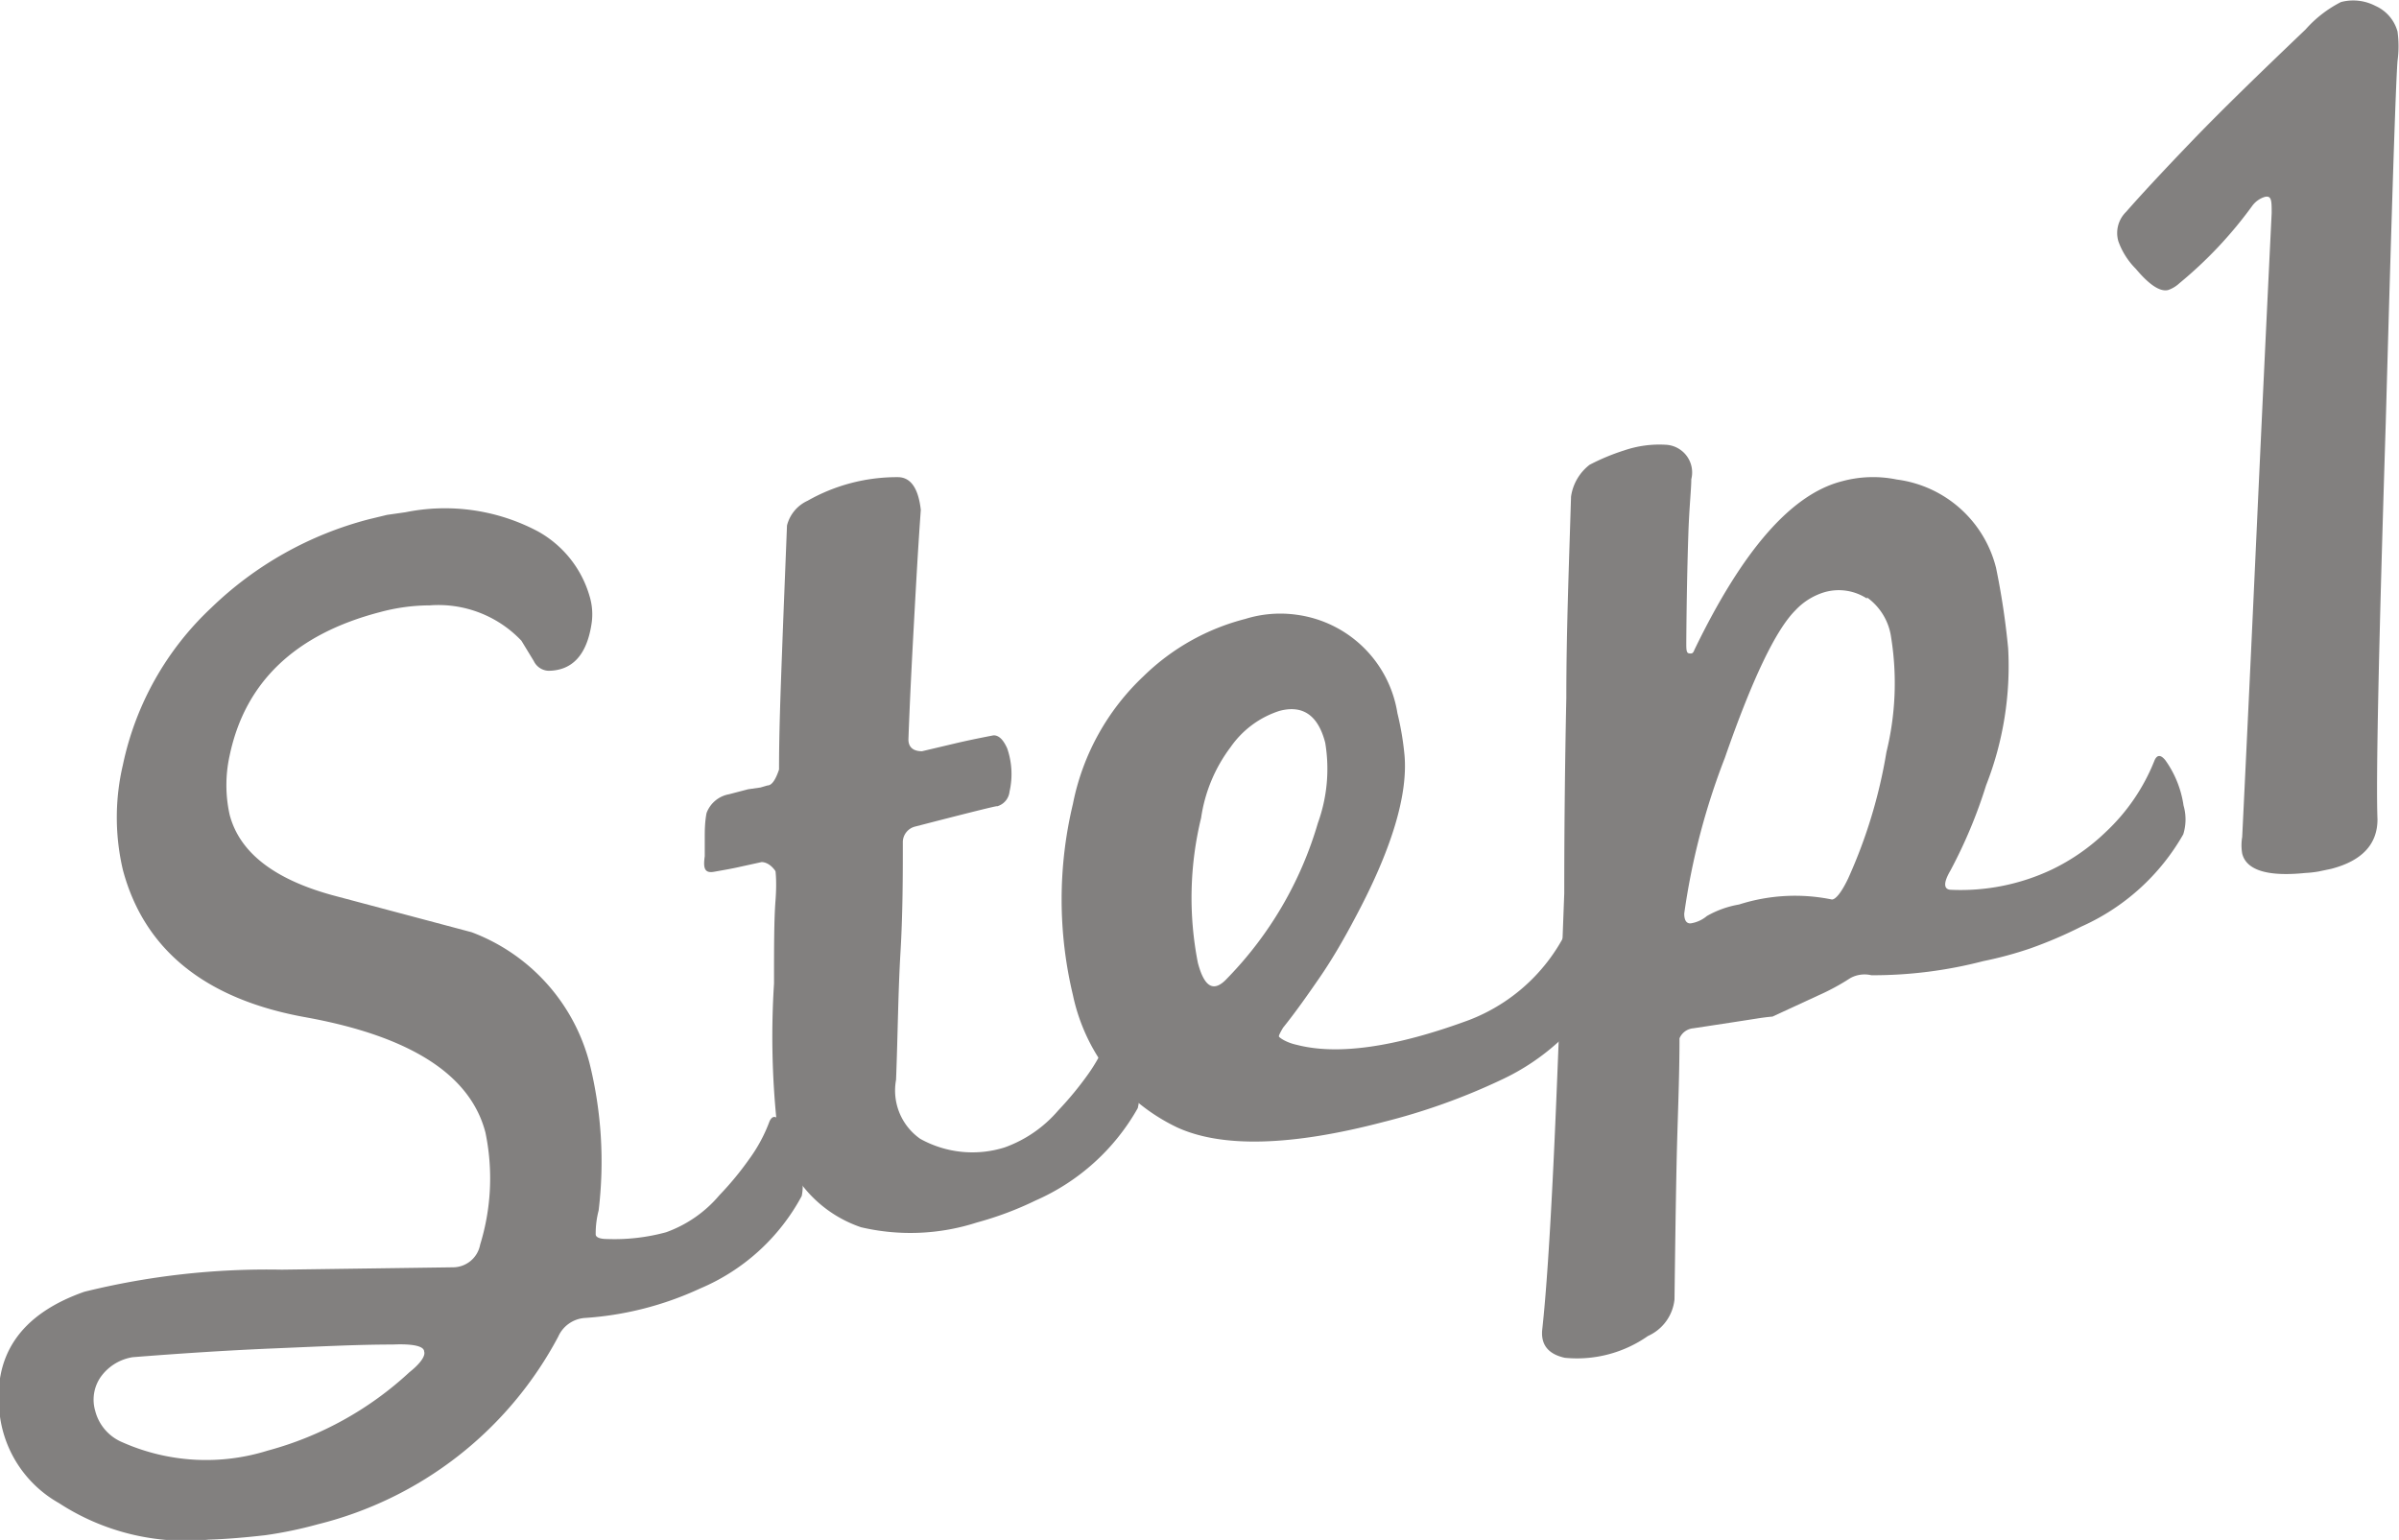 <svg xmlns="http://www.w3.org/2000/svg" viewBox="0 0 81.39 52.25"><defs><style>path{fill:#82807f;}</style></defs><g id="step1"><path d="M27.2,40.58a7,7,0,0,1-3.45,3.14,11,11,0,0,1-3.93,1,1.07,1.07,0,0,0-.88.63,12.69,12.69,0,0,1-8.16,6.37A14.07,14.07,0,0,1,9,52.09c-.62.07-1.26.13-1.92.15A7.88,7.88,0,0,1,2,51a4,4,0,0,1-2-2.93c-.28-2.05.67-3.47,2.86-4.24a25.82,25.82,0,0,1,6.7-.75L15.36,43a.94.94,0,0,0,.93-.77,7.63,7.63,0,0,0,.18-3.8q-.76-2.94-6.08-3.91c-3.43-.61-5.5-2.3-6.22-5a7.8,7.8,0,0,1,0-3.57,10.16,10.16,0,0,1,3-5.33,12.05,12.05,0,0,1,5.34-3l.62-.15.63-.09a6.73,6.73,0,0,1,4.49.65A3.68,3.68,0,0,1,20,20.22a2.12,2.12,0,0,1,.07.94c-.16,1.06-.65,1.59-1.46,1.6a.58.58,0,0,1-.5-.33l-.42-.69a3.88,3.88,0,0,0-3.11-1.2,6.52,6.52,0,0,0-1.69.23c-2.88.75-4.58,2.38-5.1,4.87a4.64,4.64,0,0,0,0,2q.5,1.92,3.51,2.74L16,31.63a6.49,6.49,0,0,1,4,4.44,13.86,13.86,0,0,1,.31,5,3.1,3.1,0,0,0-.1.81c0,.11.16.16.39.16a6.66,6.66,0,0,0,2-.23,4.24,4.24,0,0,0,1.81-1.26,10.45,10.45,0,0,0,1-1.21,5.28,5.28,0,0,0,.7-1.3c.1-.2.22-.18.36,0a3.45,3.45,0,0,1,.62,1.54A1.64,1.64,0,0,1,27.2,40.58ZM14.39,45.86c0-.19-.4-.27-1.06-.24-1.22,0-2.55.07-4,.13s-3.06.16-4.83.3a1.65,1.65,0,0,0-1.09.68,1.35,1.35,0,0,0-.18,1.14,1.58,1.58,0,0,0,.93,1.07,7,7,0,0,0,4.92.28,11.44,11.44,0,0,0,4.81-2.66C14.27,46.26,14.44,46,14.39,45.86Z"/><path d="M38.6,37.6a7.38,7.38,0,0,1-3.46,3.13,11.34,11.34,0,0,1-2,.75,7.34,7.34,0,0,1-3.93.16,4.25,4.25,0,0,1-2.86-3.58,28.39,28.39,0,0,1-.09-4.69c0-1.23,0-2.16.05-2.81s0-1,0-1-.18-.3-.47-.31l-.73.16c-.26.06-.55.11-.89.17s-.36-.16-.31-.53c0-.18,0-.38,0-.62s0-.52.06-.84a1,1,0,0,1,.76-.64l.65-.17.42-.06.24-.07q.21,0,.39-.54c0-1.25.05-2.57.1-3.93s.11-2.82.17-4.35a1.26,1.26,0,0,1,.7-.84,6.13,6.13,0,0,1,3.06-.8c.45,0,.7.4.78,1.11-.09,1.24-.16,2.51-.23,3.79s-.14,2.61-.19,4c0,.26.16.4.46.4l1.1-.26c.42-.1.86-.19,1.33-.28.17,0,.32.13.46.44a2.67,2.67,0,0,1,.08,1.47.58.58,0,0,1-.43.5q.15-.07-2.79.69a.55.55,0,0,0-.4.5c0,1.16,0,2.42-.08,3.77s-.09,2.79-.15,4.32a2,2,0,0,0,.82,2,3.64,3.64,0,0,0,2.87.29,4.3,4.3,0,0,0,1.81-1.25,11.36,11.36,0,0,0,1-1.21,5.67,5.67,0,0,0,.7-1.3q.15-.3.36,0a3.5,3.5,0,0,1,.62,1.54A1.69,1.69,0,0,1,38.6,37.6Z"/><path d="M54.38,33.47a7.7,7.7,0,0,1-3.45,3.17,21.54,21.54,0,0,1-4,1.43c-3.13.82-5.48.88-7,.18a6.45,6.45,0,0,1-3.53-4.49,13.91,13.91,0,0,1,0-6.48,8.11,8.11,0,0,1,2.4-4.34A7.65,7.65,0,0,1,42.25,21,4,4,0,0,1,44,20.86a4,4,0,0,1,3.41,3.34,9.77,9.77,0,0,1,.24,1.42c.12,1.36-.44,3.22-1.69,5.55-.39.74-.79,1.42-1.19,2s-.82,1.18-1.24,1.7c-.1.17-.15.27-.14.3s.23.2.6.28c1.38.36,3.33.09,5.85-.84a6.14,6.14,0,0,0,3.61-3.74c.09-.19.21-.18.35,0a3.46,3.46,0,0,1,.63,1.54A1.78,1.78,0,0,1,54.38,33.47ZM41.75,25.35a5.23,5.23,0,0,0-1,2.4,11.46,11.46,0,0,0-.11,4.92c.23.87.56,1,1,.52a12.6,12.6,0,0,0,3.07-5.26,5.4,5.4,0,0,0,.25-2.73c-.24-.93-.76-1.29-1.55-1.08A3.22,3.22,0,0,0,41.75,25.35Z"/><path d="M74.07,28.31a7.48,7.48,0,0,1-3.46,3.13,14.73,14.73,0,0,1-1.73.74,12.69,12.69,0,0,1-1.59.43,14.88,14.88,0,0,1-3.8.48,1,1,0,0,0-.72.1,7.72,7.72,0,0,1-1.07.58l-1.56.72c.09,0-.1,0-.54.07s-1.16.18-2.15.33a.56.56,0,0,0-.47.34c0,1.41-.07,2.84-.1,4.3s-.05,3-.07,4.56a1.53,1.53,0,0,1-.9,1.24,4.19,4.19,0,0,1-2.82.74c-.55-.12-.81-.43-.77-.93.14-1.26.26-3.12.38-5.58s.23-5.54.37-9.25q0-3.27.07-6.63c0-2.24.09-4.51.16-6.83a1.66,1.66,0,0,1,.63-1.08,7.34,7.34,0,0,1,1.18-.49,3.69,3.69,0,0,1,1.39-.19.94.94,0,0,1,.88,1.17c0,.33-.07.95-.1,1.86s-.06,2.14-.07,3.69c0,.23,0,.35.1.36s.13,0,.18-.13c1.63-3.37,3.28-5.27,5-5.71a4,4,0,0,1,1.86-.06,4,4,0,0,1,3.37,3A25.49,25.49,0,0,1,68.13,22a11.06,11.06,0,0,1-.75,4.65,16.54,16.54,0,0,1-1.21,2.89c-.24.41-.23.63,0,.65a7.24,7.24,0,0,0,3.45-.69,7,7,0,0,0,1.81-1.26,6.7,6.7,0,0,0,1.67-2.45c.09-.19.21-.18.36,0a3.5,3.5,0,0,1,.62,1.54A1.69,1.69,0,0,1,74.07,28.31Zm-10.73-8a1.75,1.75,0,0,0-1.43-.22,2.22,2.22,0,0,0-1,.62q-1,1-2.39,5A23.65,23.65,0,0,0,57.14,31c0,.23.08.34.22.33a1.12,1.12,0,0,0,.55-.25A3.32,3.32,0,0,1,59,30.69a6.23,6.23,0,0,1,3.15-.17c.12,0,.31-.21.55-.71A17.17,17.17,0,0,0,64,25.52a9.81,9.81,0,0,0,.16-3.89A2,2,0,0,0,63.34,20.27Z"/><path d="M80.94,14.37q-.36,11.44-.28,13.43c0,.85-.53,1.41-1.57,1.68l-.43.09a3.64,3.64,0,0,1-.45.05c-1.27.13-2-.09-2.14-.66a1.67,1.67,0,0,1,0-.56q.24-4.92.48-10.17t.52-11c0-.42,0-.6-.23-.55A.83.83,0,0,0,76.4,7a14.2,14.2,0,0,1-2.46,2.61,1.07,1.07,0,0,1-.38.23c-.27.07-.64-.17-1.1-.72a2.51,2.51,0,0,1-.59-.93,1,1,0,0,1,.26-1c.49-.56,1.24-1.37,2.25-2.42S76.66,2.49,78.22,1a4.06,4.06,0,0,1,1.2-.93A1.63,1.63,0,0,1,80.59.2a1.34,1.34,0,0,1,.75.87,3.67,3.67,0,0,1,0,1Q81.25,3.2,80.94,14.37Z"/></g></svg>